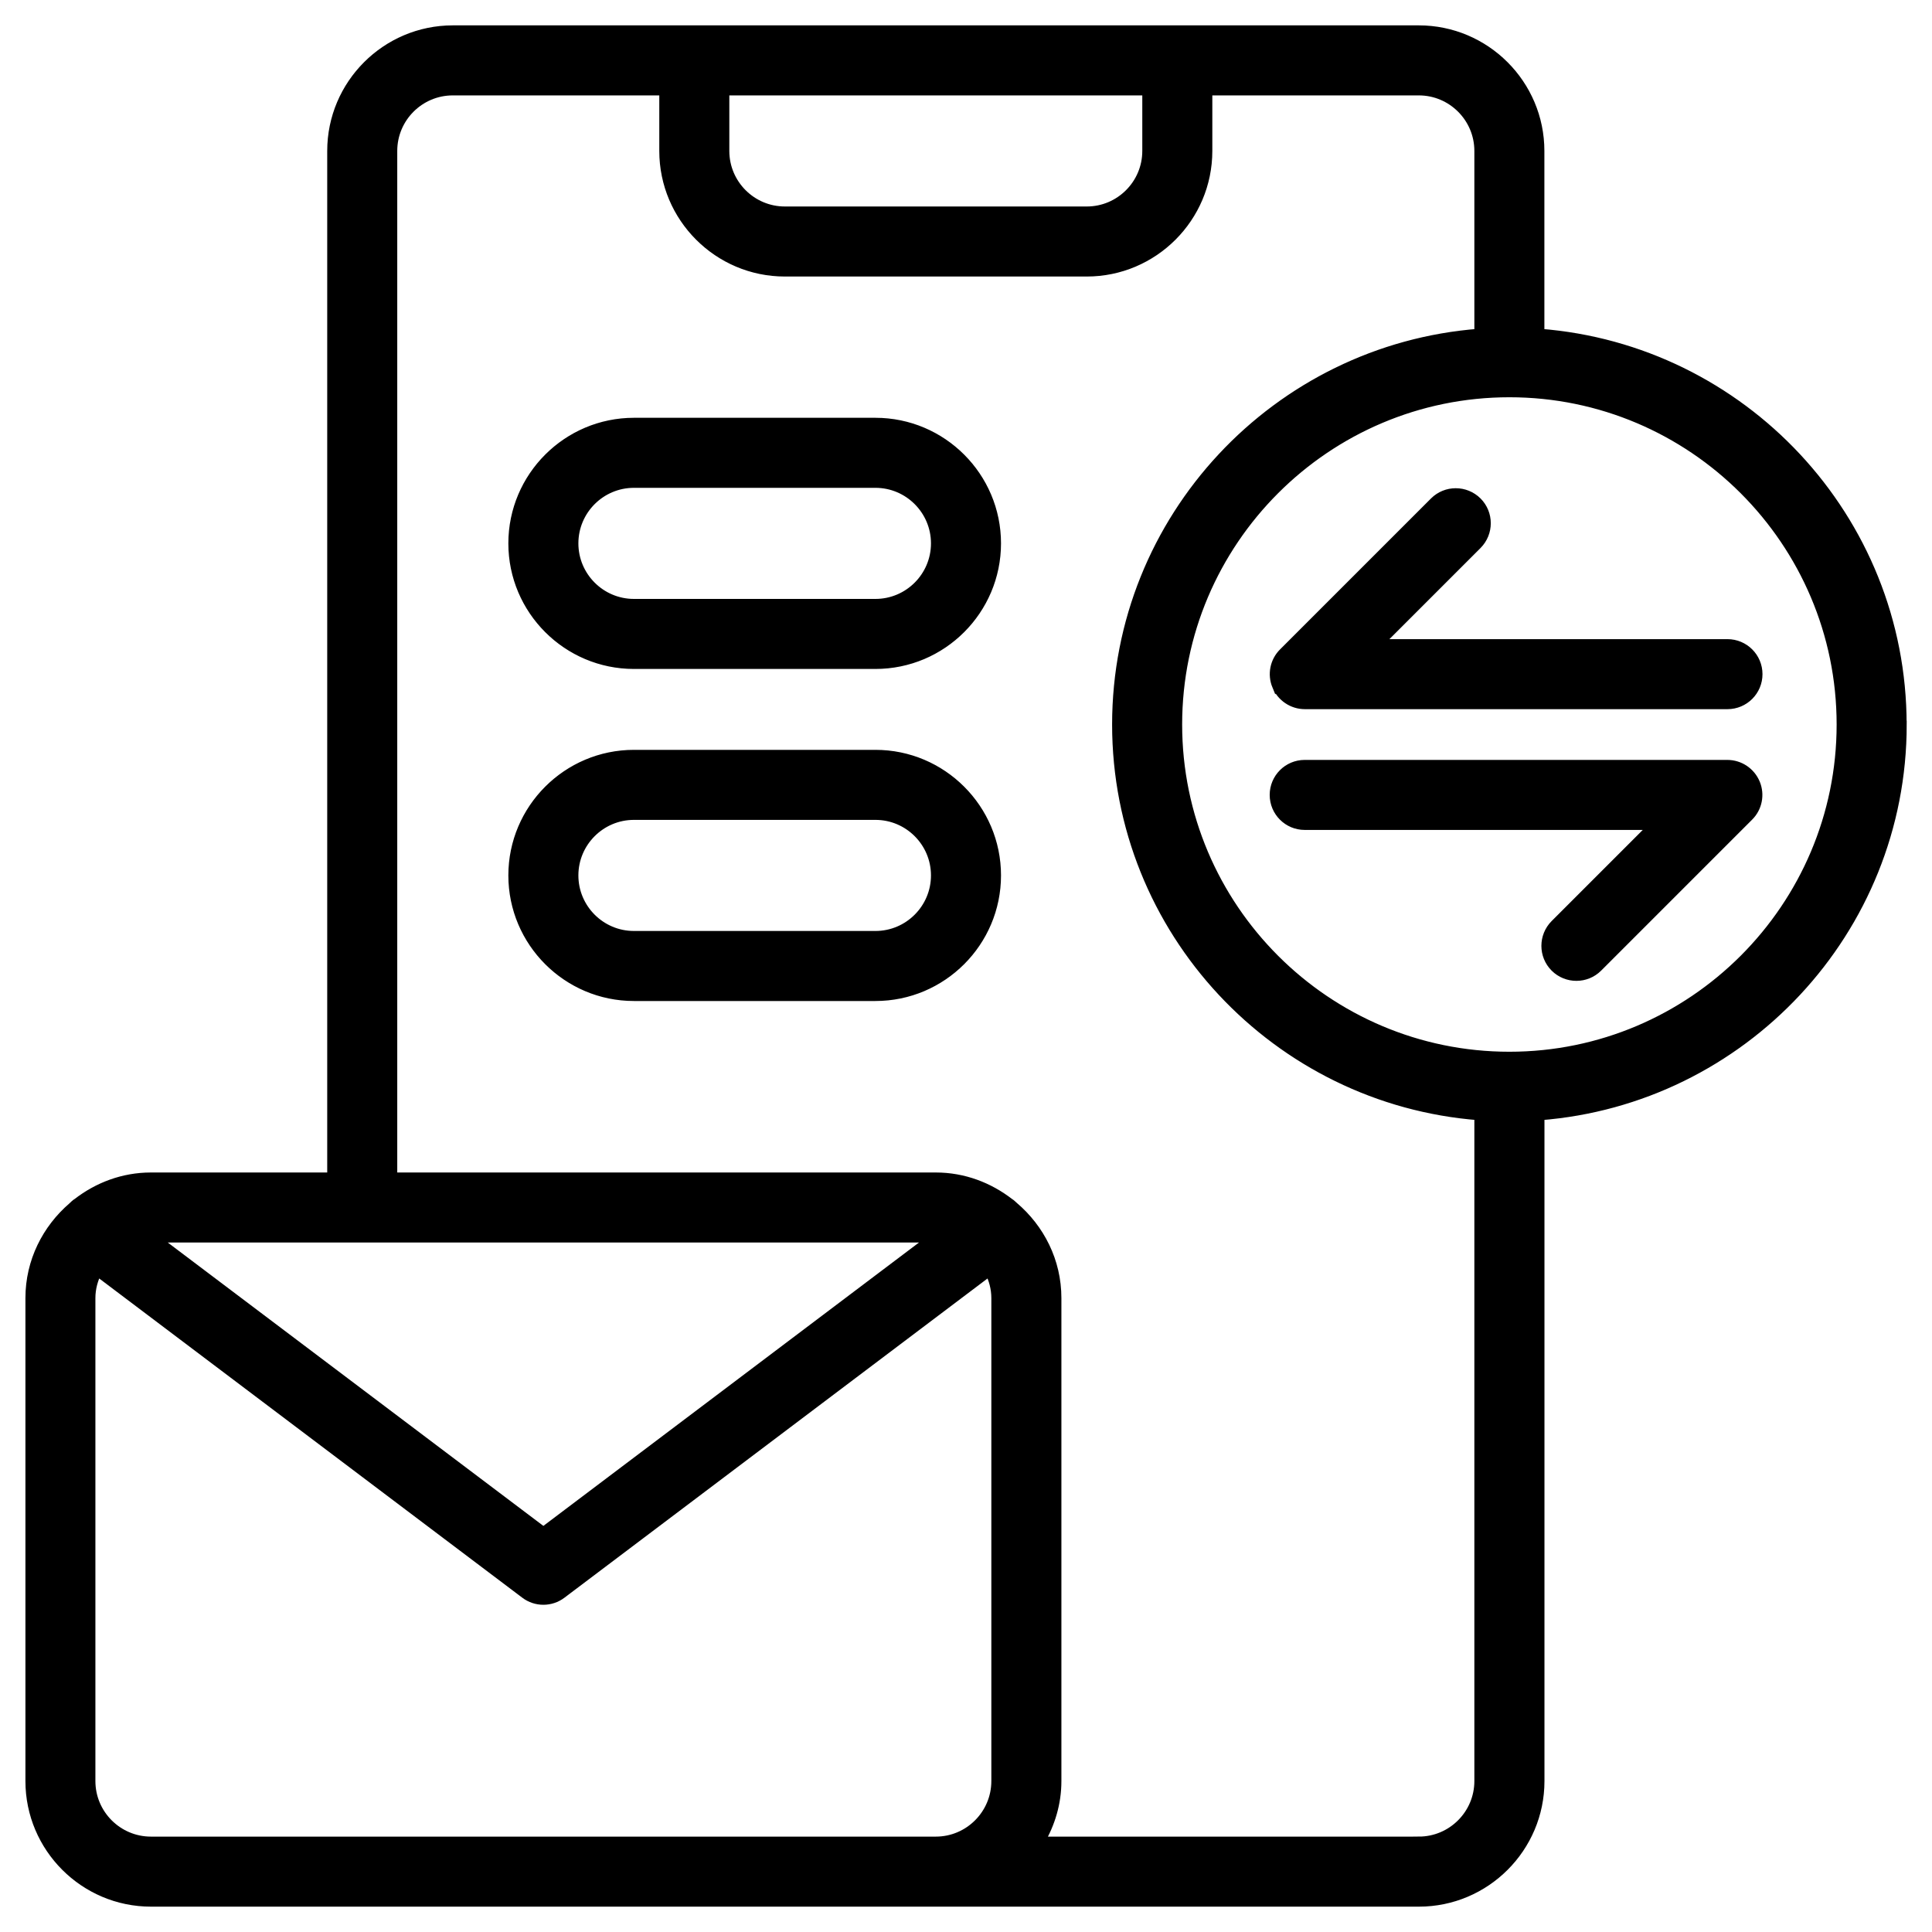 <?xml version="1.0" encoding="UTF-8"?> <svg xmlns="http://www.w3.org/2000/svg" viewBox="0 0 100 100" fill-rule="evenodd"><path d="m45.312 21.875h-12.5c-3.445 0-6.25 2.805-6.25 6.25s2.805 6.25 6.25 6.25h12.5c3.445 0 6.25-2.805 6.25-6.25s-2.805-6.25-6.25-6.25zm0 9.375h-12.5c-1.723 0-3.125-1.402-3.125-3.125s1.402-3.125 3.125-3.125h12.5c1.723 0 3.125 1.402 3.125 3.125s-1.402 3.125-3.125 3.125zm0 7.812h-12.5c-3.445 0-6.25 2.805-6.25 6.25s2.805 6.25 6.25 6.25h12.5c3.445 0 6.25-2.805 6.25-6.25s-2.805-6.25-6.25-6.25zm0 9.375h-12.5c-1.723 0-3.125-1.402-3.125-3.125s1.402-3.125 3.125-3.125h12.5c1.723 0 3.125 1.402 3.125 3.125s-1.402 3.125-3.125 3.125zm20.781-12.945c-0.242-0.586-0.109-1.258 0.34-1.703l7.812-7.812c0.609-0.609 1.598-0.609 2.211 0 0.609 0.609 0.609 1.598 0 2.211l-5.144 5.144h18.102c0.863 0 1.562 0.699 1.562 1.562s-0.699 1.562-1.562 1.562h-21.875c-0.633 0-1.203-0.383-1.445-0.965zm24.758 5.055c0.242 0.586 0.109 1.258-0.34 1.703l-7.812 7.812c-0.305 0.305-0.703 0.457-1.105 0.457-0.398 0-0.801-0.152-1.105-0.457-0.609-0.609-0.609-1.598 0-2.211l5.144-5.144h-18.102c-0.863 0-1.562-0.699-1.562-1.562s0.699-1.562 1.562-1.562h21.875c0.633 0 1.203 0.383 1.445 0.965zm7.586-3.047c0-10.672-8.281-19.43-18.75-20.234v-9.453c0-3.445-2.805-6.25-6.25-6.25h-50c-3.445 0-6.25 2.805-6.25 6.25v53.125h-9.375c-1.438 0-2.746 0.508-3.801 1.324-0.094 0.051-0.164 0.133-0.242 0.203-1.336 1.148-2.203 2.828-2.203 4.723v25c0 3.445 2.805 6.25 6.25 6.25h65.625c3.445 0 6.25-2.805 6.25-6.25v-34.453c10.469-0.805 18.75-9.559 18.75-20.234zm-39.062-32.812v3.125c0 1.723-1.402 3.125-3.125 3.125h-15.625c-1.723 0-3.125-1.402-3.125-3.125v-3.125zm-11.062 59.375-20.188 15.23-20.188-15.23zm-24.875 31.25h-15.625c-1.723 0-3.125-1.402-3.125-3.125v-25c0-0.508 0.133-0.977 0.348-1.402l22.148 16.711c0.277 0.211 0.609 0.316 0.941 0.316s0.664-0.105 0.941-0.316l22.148-16.711c0.215 0.422 0.348 0.895 0.348 1.402v25c0 1.723-1.402 3.125-3.125 3.125zm50 0h-19.617c0.539-0.922 0.867-1.98 0.867-3.125v-25c0-1.902-0.871-3.586-2.219-4.734-0.078-0.062-0.141-0.141-0.227-0.188-1.059-0.82-2.367-1.328-3.805-1.328h-28.125v-53.125c0-1.723 1.402-3.125 3.125-3.125h10.938v3.125c0 3.445 2.805 6.25 6.25 6.25h15.625c3.445 0 6.25-2.805 6.25-6.25v-3.125h10.938c1.723 0 3.125 1.402 3.125 3.125v9.453c-10.469 0.805-18.75 9.559-18.75 20.234 0 10.672 8.281 19.43 18.75 20.234v34.453c0 1.723-1.402 3.125-3.125 3.125zm4.688-40.625c-9.477 0-17.188-7.711-17.188-17.188s7.711-17.188 17.188-17.188 17.188 7.711 17.188 17.188-7.711 17.188-17.188 17.188z" stroke-width="0.5" stroke="black"></path></svg> 